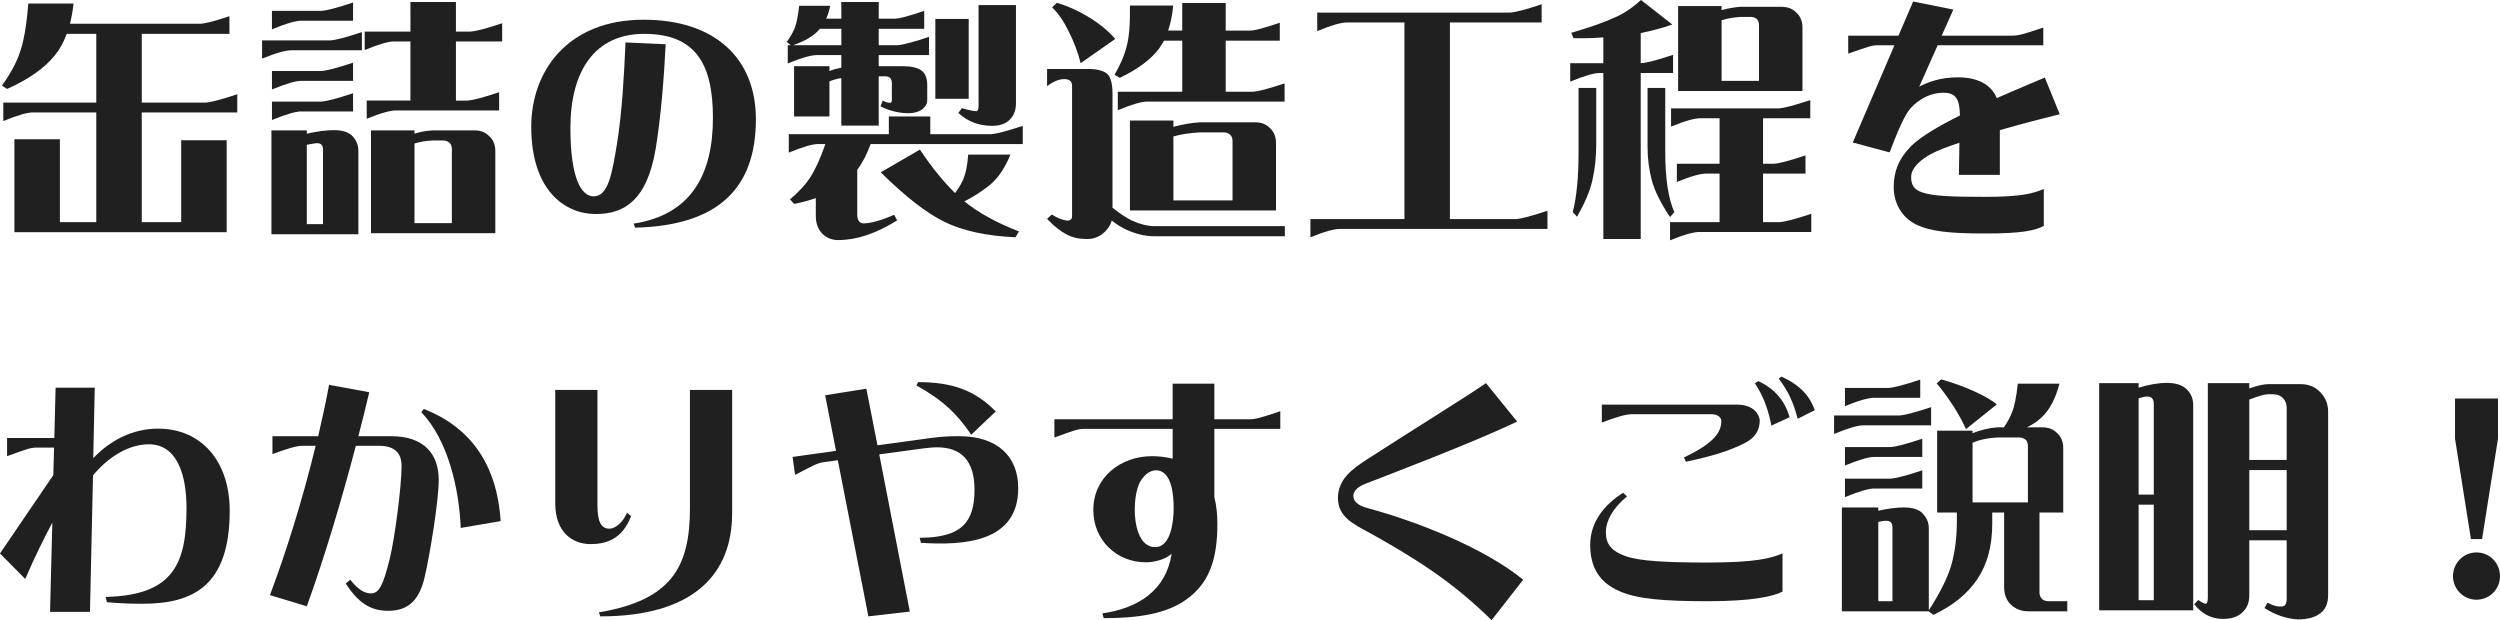 <?xml version="1.0" encoding="UTF-8"?><svg id="_レイヤー_2" xmlns="http://www.w3.org/2000/svg" viewBox="0 0 356.11 88.339"><defs><style>.cls-1{fill:#202020;}</style></defs><g id="_レイヤー_1-2"><g><path class="cls-1" d="m2.052,19.833h6.479v11.807h5.184v-15.622H4.788c-.864-.036-2.304.396-4.319,1.224v-2.628h13.246V4.823h-4.212c-.432,1.188-1.008,2.231-1.691,3.06-1.476,1.836-3.743,3.419-6.803,4.787l-.721-.468c1.188-1.692,2.016-3.204,2.484-4.571.611-1.62,1.008-3.996,1.26-7.127h6.443c-.108,1.043-.288,1.979-.504,2.879h18.394c.647.036,2.088-.323,4.319-1.079v2.52h-12.49v9.79h9.07c.756-.035,2.268-.432,4.535-1.188v2.592h-13.605v15.622h5.615v-11.663h6.479v13.103H2.052v-13.246Z"/><path class="cls-1" d="m37.332,5.759h9.684c.756-.036,2.268-.432,4.535-1.188v2.592h-9.899c-.863-.036-2.304.359-4.319,1.188v-2.592Zm1.332,12.814h5.039v.468c1.477-.324,2.772-.504,3.852-.504,1.225,0,2.124.288,2.664.864.54.575.828,1.26.828,2.088v11.878h-12.383v-14.794Zm.072-17.026h7.019c.756-.035,2.269-.432,4.536-1.188v2.592h-7.271c-.828-.036-2.268.396-4.283,1.224V1.547Zm0,8.567h7.019c.756-.036,2.269-.432,4.536-1.188v2.592h-7.271c-.828-.036-2.268.396-4.283,1.224v-2.628Zm0,4.355h7.019c.756-.036,2.269-.432,4.536-1.188v2.592h-7.271c-.828-.036-2.268.396-4.283,1.224v-2.628Zm7.271,17.458v-10.619c0-.396-.107-.647-.323-.792-.181-.107-.468-.144-.756-.107-.504.072-.864.144-1.225.216v11.303h2.304Zm6.228-17.602h6.228V5.902h-2.196c-.863-.035-2.304.396-4.319,1.225v-2.628h6.516V.287h6.479v4.212h2.052c.757-.036,2.269-.432,4.536-1.188v2.591h-6.588v8.424h1.62c.756-.036,2.268-.433,4.535-1.188v2.592h-14.578c-.827-.036-2.268.36-4.283,1.188v-2.591Zm.612,4.247h6.191v.468c.899-.288,1.8-.432,2.663-.468h5.903c.828,0,1.512.252,2.052.792.612.54.9,1.26.9,2.159v11.699h-17.71v-14.65Zm11.519,13.21v-10.546c0-.433-.145-.756-.396-.937-.216-.18-.504-.288-.827-.288h-1.44c-1.008.036-1.907.181-2.663.433v11.338h5.327Z"/><path class="cls-1" d="m107.672,16.989c0,9.863-5.399,15.154-17.206,15.442l-.216-.576c8.243-1.26,11.303-7.055,11.303-15.082,0-7.739-2.52-11.95-9.791-11.95-7.091,0-10.511,5.363-10.511,13.39,0,7.199,1.548,9.755,3.312,9.755,2.087,0,2.627-3.239,3.347-7.631.685-4.247,1.009-9.898,1.188-14.29l5.723.252c-.216,4.607-.72,10.763-1.439,14.974-1.224,7.092-4.283,9.215-8.531,9.215-4.283,0-9.179-3.239-9.179-12.454,0-7.775,5.075-15.226,16.019-15.226,10.078,0,15.981,5.435,15.981,14.182Z"/><path class="cls-1" d="m118.151,10.114c.504-.216,1.26-.396,1.691-.468v-1.8h-3.348c-.827-.036-2.268.359-4.283,1.188v-2.592h.433l-.576-.468c.54-.756.899-1.403,1.151-2.016.252-.684.468-1.728.612-3.132h4.428c-.145.685-.324,1.296-.576,1.836h2.159V.287h5.328v2.376h2.159c.648.036,2.088-.359,4.319-1.116v2.556h-6.479v2.34h2.627c.756-.036,2.268-.432,4.536-1.188v2.592h-7.163v1.584h3.455c1.188,0,2.088.216,2.628.611.54.396.828,1.08.828,2.088v2.124c0,.504-.252.972-.792,1.367-.468.324-1.08.505-1.872.505-1.332,0-2.664-.324-3.995-.973l.323-.827c.396.216.721.323,1.044.323.181,0,.252-.144.252-.396v-2.412c0-.647-.323-.972-.972-.972h-.899v7.02h-5.328v-6.768c-.539.072-1.26.288-1.691.468v5.004h-5.039v-7.163h5.039v.684Zm3.96,14.074v6.407c0,.396.071.684.252.936.18.181.359.288.611.288,1.008,0,2.483-.396,4.392-1.224l.432.792c-2.987,1.872-5.759,2.808-8.387,2.808-.899,0-1.655-.288-2.268-.9-.612-.611-.936-1.476-.936-2.556v-2.52c-.937.324-1.98.612-3.096.828l-.576-.647c1.224-1.044,2.16-2.052,2.808-3.024.72-1.079,1.476-2.699,2.231-4.859h-.899c-.864-.035-2.304.396-4.319,1.225v-2.628h14.254v-2.52h5.903v2.52h8.639c.756-.036,2.268-.432,4.535-1.188v2.592h-21.669c-.54,1.44-1.151,2.664-1.907,3.672Zm-5.328-20.086l-.323.36c-.792.792-1.944,1.439-3.492,1.979h6.875v-2.34h-3.06Zm24.262,22.21c-1.116.899-2.34,1.691-3.672,2.375,1.943,1.584,4.535,3.024,7.775,4.284l-.504.827c-4.068-.18-7.451-.899-10.115-2.195-2.556-1.26-5.579-3.6-9.071-7.055l5.58-3.24c1.691,2.556,3.383,4.607,5.003,6.191.468-.612.828-1.224,1.08-1.764.432-.936.684-2.16.792-3.708h6.011c-.756,1.872-1.728,3.312-2.879,4.284Zm-3.06-12.238h-4.752V2.699h4.752v11.375Zm6.73.684c0,.936-.288,1.691-.899,2.304-.576.576-1.404.863-2.484.863-1.907,0-3.491-.611-4.823-1.835l.504-.685c1.008.288,1.692.433,2.052.433.216,0,.324-.288.324-.828V.72h5.327v14.038Z"/><path class="cls-1" d="m160.45,32.72c-.684-.324-1.403-.756-2.087-1.296-.181.575-.469,1.08-.937,1.548-.72.72-1.584,1.079-2.556,1.079-1.151,0-2.088-.216-2.844-.611-.936-.468-1.907-1.224-2.879-2.268l.684-.612c.792.504,1.512.792,2.195.864.469,0,.685-.216.685-.685V12.238c0-.648-.36-.972-1.116-.972-.72,0-1.548.323-2.447,1.008v-2.448h5.867c1.296,0,2.195.252,2.735.72.468.468.72,1.404.72,2.736v16.306c1.08.864,2.016,1.476,2.844,1.872,1.152.504,2.196.756,3.132.756h18.573v1.439h-18.573c-1.332,0-2.664-.324-3.996-.936Zm-10.582-31.677l.684-.647c1.44.432,2.844,1.044,4.248,1.872,1.548.899,2.915,1.979,4.067,3.275l-4.932,3.455c-.396-1.548-.972-3.096-1.728-4.571-.685-1.403-1.477-2.556-2.34-3.384Zm9.358,14.65v-2.628h9.179v-7.271h-2.591c-.252.432-.505.828-.757,1.188-1.188,1.548-3.06,2.916-5.543,4.104l-.756-.432c.828-1.439,1.404-2.735,1.691-3.924.396-1.332.54-3.312.505-5.939h6.154c-.107,1.332-.359,2.521-.72,3.563h2.016V.432h6.191v3.923h3.384c.647.036,2.088-.359,4.319-1.115v2.556h-7.703v7.271h3.852c.756-.035,2.268-.432,4.535-1.188v2.592h-19.438c-.863-.036-2.304.396-4.319,1.224Zm11.699,1.728h7.883c.828,0,1.512.252,2.052.792.611.54.899,1.26.899,2.16v9.61h-20.805v-12.814h6.19v.9c1.332-.36,2.592-.576,3.78-.648Zm4.643,2.664c0-.432-.144-.756-.396-.936-.216-.181-.504-.288-.828-.288h-3.419c-1.404.072-2.664.252-3.78.576v9.106h8.423v-8.459Z"/><path class="cls-1" d="m186.661,33.799v-2.591h13.39V3.203h-8.099c-.864-.036-2.304.396-4.319,1.224V1.799h27.429c.756-.035,2.268-.432,4.535-1.188v2.592h-13.066v28.005h9.359c.756-.036,2.268-.433,4.535-1.188v2.592h-29.48c-.828-.036-2.268.36-4.283,1.188Z"/><path class="cls-1" d="m223.669,11.626v-2.628h4.715v-3.671c-1.403.107-2.808.144-4.247.107l-.324-.756c2.844-.828,5.04-1.619,6.623-2.375,1.261-.612,2.34-1.404,3.312-2.304l4.463,3.491c-1.403.504-2.916.899-4.499,1.224v4.283h.071c.756-.036,2.269-.432,4.536-1.188v2.592h-4.607v23.648h-5.328V10.402h-.432c-.828-.036-2.268.396-4.283,1.224Zm3.707,8.963c0,1.728-.18,3.42-.539,5.039-.324,1.512-1.08,3.276-2.196,5.256l-.611-.684c.539-2.052.827-4.896.827-8.531v-9.143h2.52v8.062Zm9.827.972c0,3.852.432,6.731,1.296,8.64l-.612.72c-1.331-1.98-2.195-3.744-2.592-5.22-.396-1.476-.611-3.096-.611-4.823v-8.351h2.52v9.034Zm.684,12.671v-2.592h7.056v-6.911h-1.8c-.828-.036-2.268.36-4.283,1.188v-2.592h6.083v-6.479h-2.628c-.828-.036-2.268.359-4.283,1.188v-2.592h15.298c.756-.036,2.268-.432,4.535-1.188v2.592h-6.73v6.479h1.512c.756-.035,2.268-.432,4.535-1.188v2.592h-6.047v6.911h2.339c.757-.036,2.269-.432,4.536-1.188v2.591h-15.803c-.863-.035-2.304.36-4.319,1.188ZM247.894.972h5.903c.828,0,1.512.252,2.052.792.612.54.9,1.26.9,2.159v9.035h-17.71V.863h6.191v.576c.899-.252,1.8-.396,2.663-.468Zm2.664,2.663c0-.432-.108-.756-.36-.972-.252-.18-.54-.252-.863-.252h-1.44c-.972.072-1.871.216-2.663.468v8.64h5.327V3.635Z"/><path class="cls-1" d="m279.106,20.337c-.756.252-1.512.504-2.16.756-3.06,1.152-4.715,2.7-4.715,4.104,0,1.116.359,1.836,1.655,2.231,1.477.504,4.14.612,8.819.612,5.22,0,6.839-.468,8.423-1.116v5.256c-1.296.684-3.203,1.08-8.387,1.08-5.004,0-7.812-.288-9.898-1.332-2.017-1.044-3.096-3.06-3.096-5.292,0-2.159.684-3.995,2.447-5.795,1.368-1.368,4.031-2.916,6.983-4.392-.036-2.304-.54-3.239-2.376-3.239-2.447,0-4.283,1.655-4.896,2.52-.863,1.188-1.836,3.563-2.735,5.976l-5.256-1.404,5.939-13.858h-2.34c-.936,0-1.403.217-4.247,1.188v-2.556h7.163l2.088-4.859,5.723,1.151-1.655,3.708h10.007c.936,0,1.584-.181,4.463-1.152v2.52h-15.046l-2.628,5.903c1.296-.684,3.06-1.332,5.508-1.332,2.808,0,4.715,1.009,5.543,2.952,2.628-1.152,5.147-2.195,6.84-2.916l2.123,5.22c-2.483.612-5.543,1.403-8.53,2.268v6.371h-5.832l.072-4.571Z"/><path class="cls-1" d="m13.283,65.267c2.339-2.484,5.579-4.212,9.215-4.212,6.19,0,10.223,4.644,10.223,11.698,0,10.763-5.292,13.246-12.383,13.246-1.656,0-2.951-.035-5.111-.216l-.18-.756c9.826-.216,11.519-4.931,11.519-12.67,0-4.788-1.368-9.071-5.363-9.071-2.952,0-5.832,1.872-7.955,4.428l-.433,19.438h-5.687l.323-12.706c-1.331,2.52-2.627,5.147-3.852,8.026l-3.6-3.636,7.596-11.158.107-3.924h-2.447c-.936,0-1.439.217-4.247,1.225v-2.592h6.73l.181-7.163h5.579l-.216,10.043Z"/><path class="cls-1" d="m49.895,82.58c1.152,1.476,2.088,1.943,2.952,1.943,1.151,0,1.728-1.151,2.663-4.896.721-2.915,1.692-10.366,1.692-13.246,0-1.691-.828-2.88-3.204-2.88h-3.312c-2.088,7.991-4.571,16.198-6.983,22.857l-5.255-1.584c2.304-6.083,4.68-13.714,6.516-21.273h-1.908c-.828,0-2.231.433-4.247,1.188v-2.556h6.515c.576-2.484,1.116-4.932,1.548-7.308l5.724,1.044c-.468,2.052-1.008,4.14-1.548,6.264h4.644c4.751,0,6.803,2.556,6.803,6.263,0,2.88-1.26,10.655-2.016,13.858-.9,3.888-2.952,4.752-5.22,4.752-2.483,0-4.247-1.152-6.011-3.888l.647-.54Zm10.475-24.333c6.479,2.556,10.403,7.667,10.943,15.981l-5.688.973c-.216-5.544-1.8-12.526-5.615-16.486l.359-.468Z"/><path class="cls-1" d="m89.891,73.509c-1.225,3.312-3.6,3.996-5.76,3.996-2.592,0-5.039-1.692-5.039-5.796v-16.162h6.011v16.378c0,2.16.396,3.384,1.729,3.384.792,0,1.907-.899,2.483-2.268l.576.468Zm14.397-17.962v17.566c0,8.531-5.327,14.686-18.789,14.686l-.18-.575c10.294-1.729,12.958-6.443,12.958-14.794v-16.883h6.011Z"/><path class="cls-1" d="m119.339,65.554l-2.052.288c-.936.145-1.367.433-4.031,1.8l-.359-2.556,6.19-.863-1.548-7.919,5.867-.937,1.584,8.063,7.631-1.044c1.477-.216,2.809-.252,3.996-.252,5.471,0,8.423,2.879,8.423,7.415,0,7.703-7.739,8.171-13.858,7.774l-.18-.72c6.047,0,7.811-2.304,7.811-6.839,0-4.14-1.871-6.047-5.363-6.047-.576,0-1.188.071-1.836.144l-6.371.864,4.355,22.389-5.903.684-4.355-22.245Zm11.195-10.654l.252-.468c4.823,0,8.099,1.151,11.05,4.176l-3.491,3.312c-2.016-2.952-3.995-4.896-7.811-7.02Z"/><path class="cls-1" d="m157.031,87.367c5.111-.72,9.07-3.275,9.862-8.495-.936.864-2.52,1.225-3.671,1.225-4.212,0-7.487-3.204-7.487-7.451,0-4.68,3.924-7.667,8.351-7.667.937,0,1.944.107,2.952.359v-4.247h-12.599c-.936,0-1.404.216-4.247,1.224v-2.592h16.846v-5.075h5.939v5.075h4.931c.937,0,1.584-.18,4.464-1.151v2.52h-9.395v9.719c.323,1.26.432,2.628.432,3.815,0,4.932-1.116,8.099-3.852,10.331-2.7,2.231-6.552,3.095-12.347,3.095l-.18-.684Zm10.15-14.938c0-1.656-.18-5.436-2.52-5.436-.972,0-1.764.792-2.268,1.655-.576,1.08-.756,2.771-.756,3.996,0,1.836.504,5.291,2.915,5.291,2.304,0,2.628-3.888,2.628-5.507Z"/><path class="cls-1" d="m216.105,60.047c-6.191,2.987-19.006,7.847-21.598,8.854-1.224.468-1.728,1.116-1.728,1.729,0,.684.504,1.331,1.943,1.728,7.379,1.979,16.846,5.795,22.245,10.223l-4.499,5.759c-5.508-5.435-10.799-8.782-17.53-12.526-2.052-1.115-4.355-2.159-4.355-4.859,0-2.663,1.98-4.104,4.068-5.471,5.327-3.456,14.038-8.855,17.025-10.907l4.428,5.472Z"/><path class="cls-1" d="m231.768,70.701c-2.088,1.729-3.023,3.527-3.023,5.111,0,1.692.792,2.7,2.844,3.42,1.979.684,5.688.899,11.555.899,7.019,0,9.106-.611,10.763-1.296v5.436c-1.368.72-4.464,1.368-10.69,1.368-6.3,0-10.043-.324-12.562-1.439-2.88-1.261-4.14-3.456-4.14-6.588,0-3.275,2.016-5.723,4.68-7.415l.575.504Zm8.1-5.543c4.427-2.088,5.327-3.672,5.327-5.22,0-.396-.468-.936-1.332-.936h-11.446c-.828,0-2.268.432-4.248,1.188v-2.556h19.222c2.448,0,3.168,1.404,3.275,2.196,0,1.476-.647,2.52-2.123,3.275-2.304,1.188-4.968,1.943-8.388,2.664l-.287-.612Zm10.582-10.871c2.376,1.08,3.815,2.844,4.464,5.147l-2.592,1.188c-.36-1.908-1.008-4.032-2.34-6.012l.468-.324Zm3.312-.647c2.736,1.26,4.032,2.808,4.752,4.787l-2.448,1.224c-.575-2.231-1.296-3.887-2.699-5.723l.396-.288Z"/><path class="cls-1" d="m275.075,57.995v2.592h-9.539c-.828-.036-2.268.396-4.283,1.224v-2.628h9.286c.757-.036,2.269-.432,4.536-1.188Zm15.838,27.356c.216.18.504.288.828.288h2.735v1.439h-5.543c-.973,0-1.836-.323-2.521-.972-.611-.612-.936-1.439-.936-2.483v-10.619h-1.691v1.584c0,3.132-.685,5.724-2.088,7.847-1.404,2.124-3.527,3.852-6.299,5.147l-.685-.504h-12.347v-14.794h5.184v.468c1.404-.323,2.628-.468,3.636-.468,1.26,0,2.16.288,2.699.864.576.611.864,1.296.864,2.123v11.663c1.62-2.52,2.7-4.68,3.204-6.443.539-1.908.791-3.995.791-6.335v-1.152h-2.808v-11.662h5.04v.359c1.224-.468,2.411-.756,3.527-.827h.936c.504-.721.864-1.404,1.116-2.016.396-.973.684-2.376.864-4.212h5.938c-.54,2.124-1.403,3.743-2.556,4.823-.575.54-1.26,1.008-2.088,1.404h2.232c.828,0,1.512.252,2.052.792.611.539.899,1.26.899,2.159v9.179h-3.384v11.411c0,.396.145.684.396.936Zm-17.386-31.28v2.592h-6.407c-.864-.036-2.304.36-4.319,1.188v-2.591h6.191c.756-.036,2.268-.433,4.535-1.188Zm.288,8.423v2.592h-6.695c-.864-.036-2.304.396-4.319,1.224v-2.627h6.479c.756-.036,2.269-.433,4.536-1.188Zm0,4.5v2.592h-6.695c-.864-.036-2.304.396-4.319,1.224v-2.628h6.479c.756-.036,2.269-.432,4.536-1.188Zm-4.248,8.099c0-.396-.107-.647-.359-.792-.181-.107-.468-.144-.864-.107l-.792.144v11.303h2.016v-10.547Zm6.3-20.481l.647-.576c1.62.469,3.204,1.008,4.68,1.692,1.476.684,2.556,1.296,3.239,1.871l-4.392,3.528c-.396-.9-.972-1.98-1.764-3.24-.899-1.367-1.691-2.447-2.411-3.275Zm12.994,8.927c0-.432-.108-.756-.36-.936s-.54-.288-.863-.288h-3.132c-1.368.072-2.556.324-3.527.756v8.495h7.883v-8.027Z"/><path class="cls-1" d="m304.632,55.224c1.548-.468,2.88-.685,3.995-.685,1.332,0,2.269.324,2.88.937.612.611.9,1.332.9,2.195v29.265h-13.391v-32.36h5.615v.648Zm1.8,1.403c-.216-.144-.54-.18-.972-.107l-.828.216v13.714h2.16v-12.958c0-.396-.108-.684-.36-.864Zm.36,28.868v-13.605h-2.16v13.605h2.16Zm13.605-30.164c1.152-.396,2.052-.611,2.664-.611h4.644c1.116,0,2.052.359,2.771,1.115.756.756,1.152,1.692,1.152,2.808v26.097c0,1.188-.36,2.052-1.08,2.592-.756.612-1.872.9-3.275.9-1.62-.108-3.204-.648-4.716-1.62l.432-.756c.504.252.937.432,1.332.504.54.072.9.036,1.08-.072.216-.18.324-.504.324-.972v-8.351h-5.328v7.883c0,.972-.323,1.8-1.008,2.412-.647.611-1.548.899-2.735.899-1.62,0-2.987-.684-4.104-2.088l.576-.611c.504.359.863.539,1.044.539.216,0,.323-.287.323-.863v-30.561h5.903v.756Zm5.328,2.808c0-.54-.145-1.008-.469-1.367-.359-.396-.863-.612-1.512-.612h-.684c-.468,0-1.368.252-2.664.756v8.604h5.328v-7.38Zm0,8.819h-5.328v8.566h5.328v-8.566Z"/><path class="cls-1" d="m349.415,82.076c0-1.872,1.476-3.384,3.348-3.384,1.871,0,3.348,1.512,3.348,3.384,0,1.836-1.477,3.348-3.348,3.348-1.872,0-3.348-1.512-3.348-3.348Zm.288-19.582v-5.723h6.119v5.723l-2.268,14.29h-1.584l-2.268-14.29Z"/></g></g></svg>